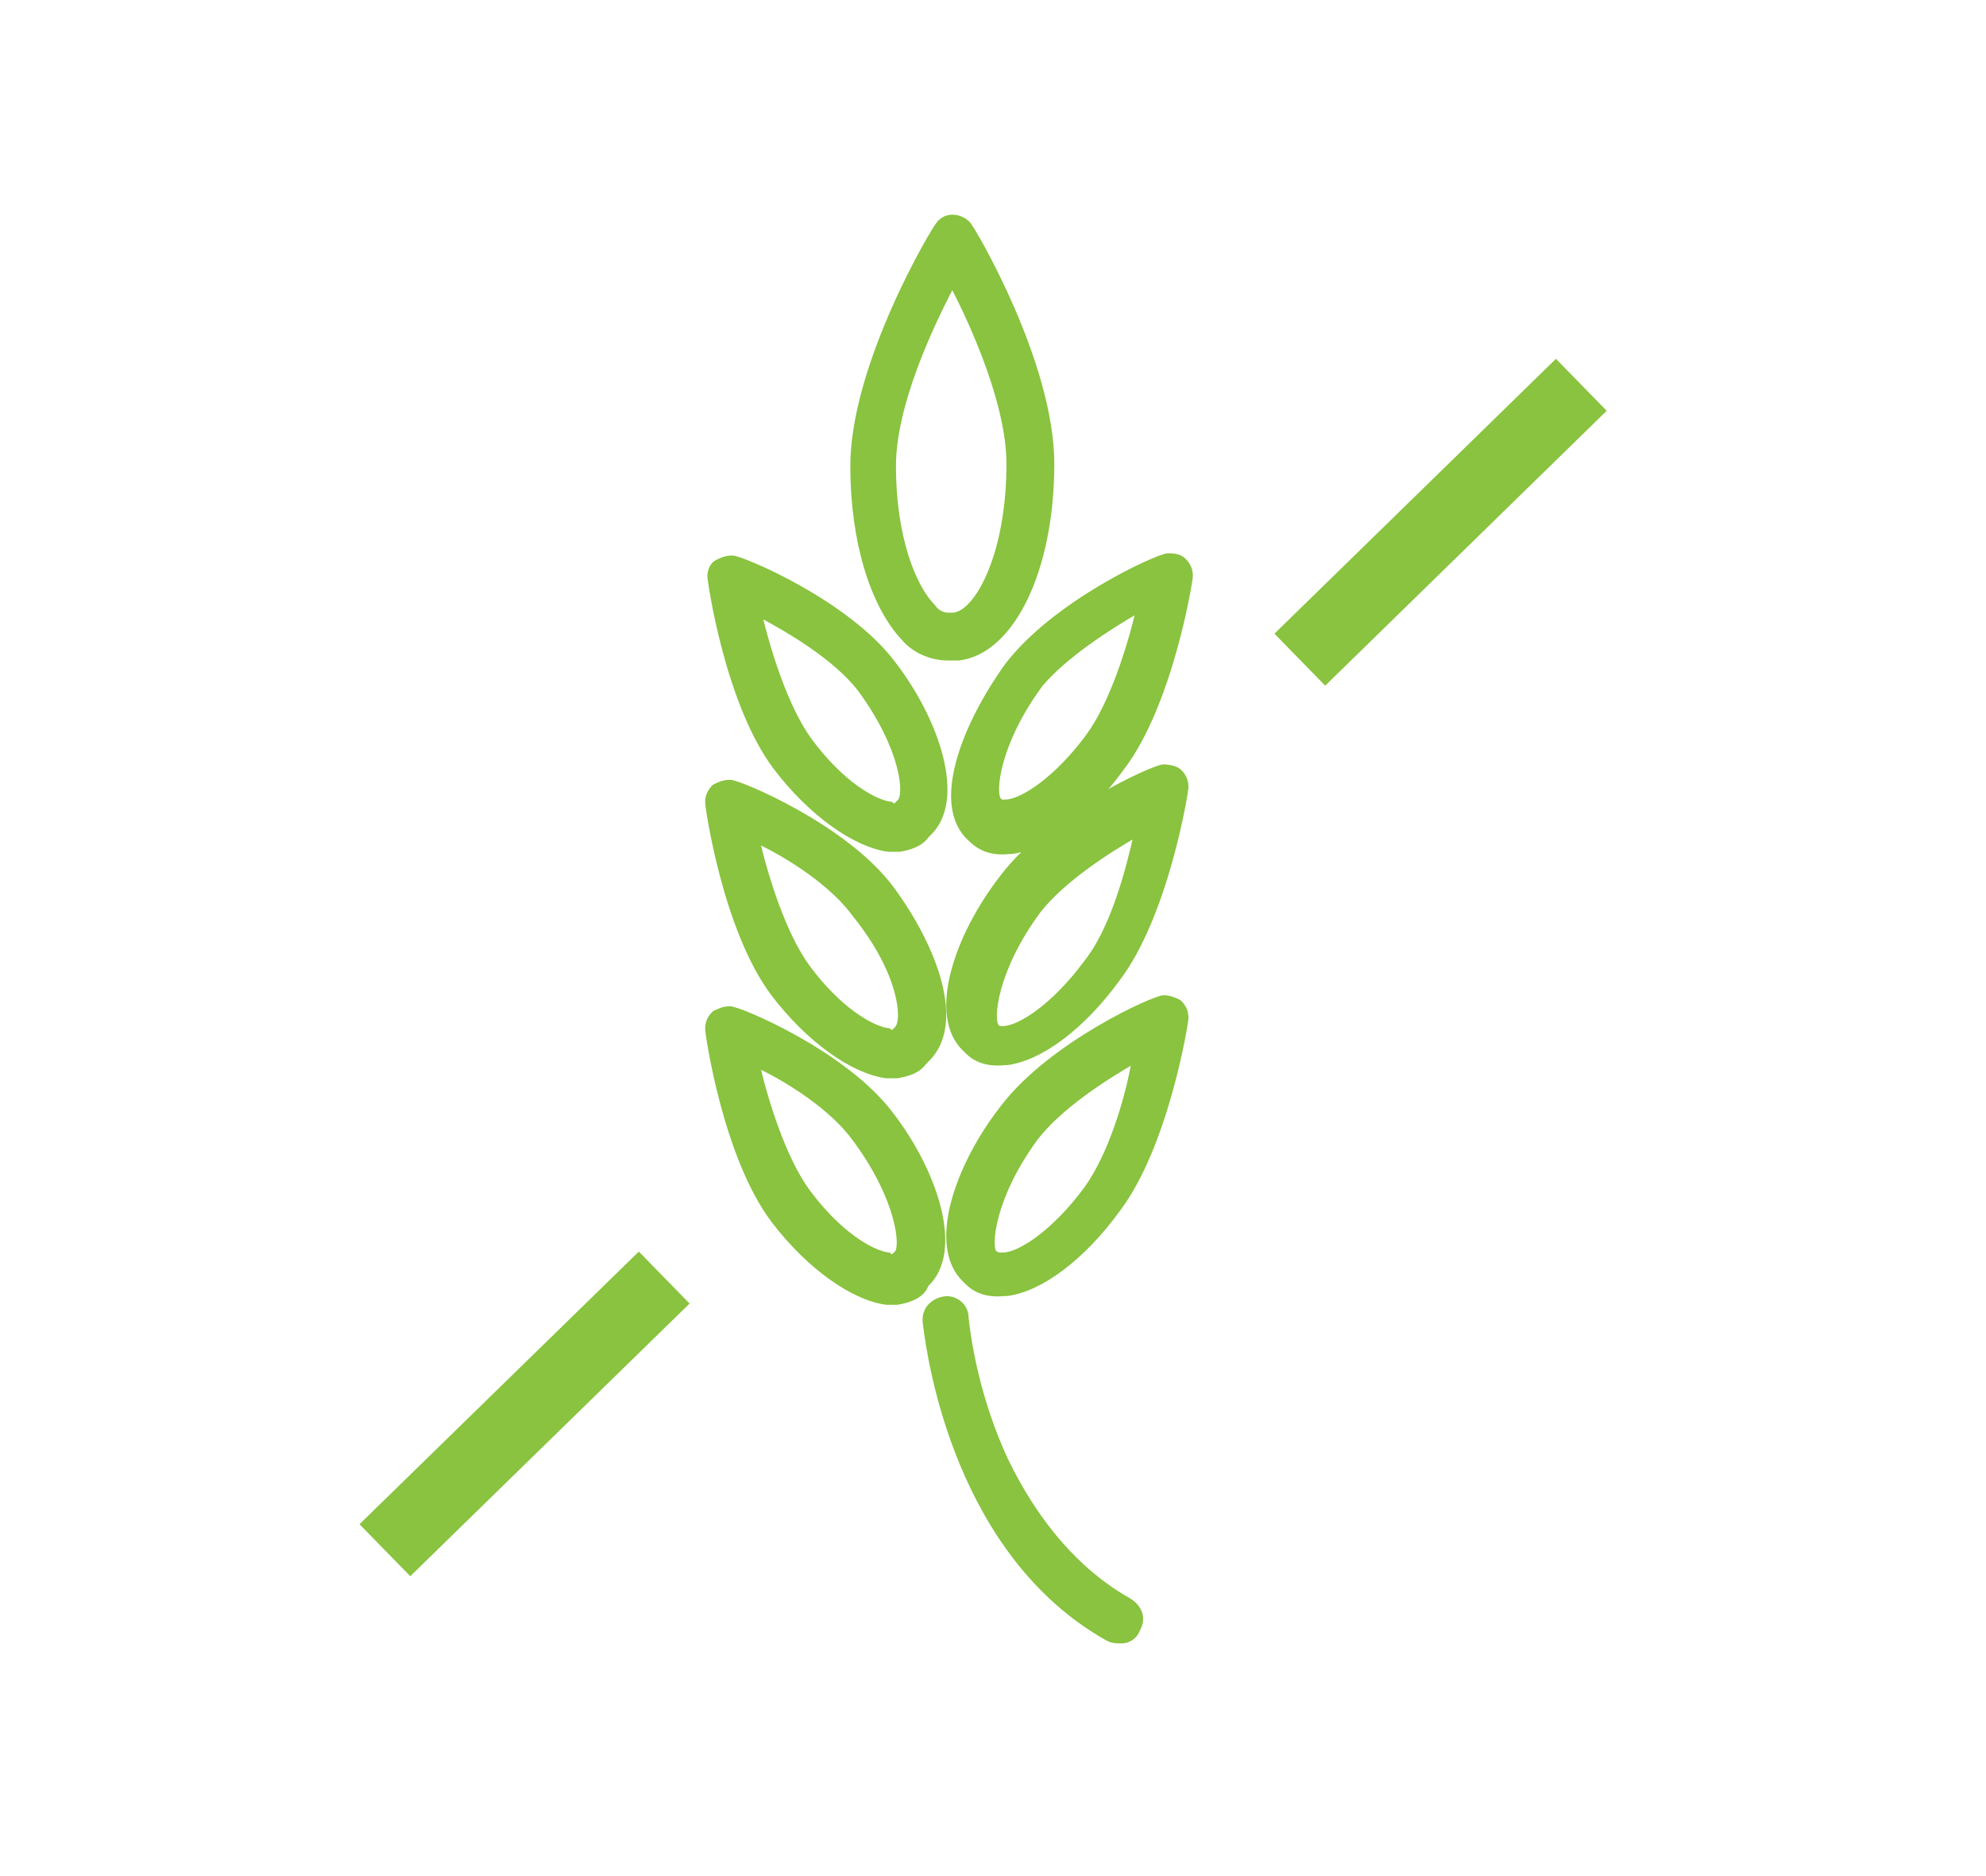 <?xml version="1.0" encoding="UTF-8"?> <!-- Generator: Adobe Illustrator 25.3.1, SVG Export Plug-In . SVG Version: 6.00 Build 0) --> <svg xmlns="http://www.w3.org/2000/svg" xmlns:xlink="http://www.w3.org/1999/xlink" version="1.1" id="Layer_1" x="0px" y="0px" viewBox="0 0 90.3 85.3" style="enable-background:new 0 0 90.3 85.3;" xml:space="preserve"> <style type="text/css"> .st0{fill:#89C33F;} .st1{fill:#239A93;} .st2{fill:#89C33F;stroke:#89C33F;stroke-width:0.275;stroke-miterlimit:10;} .st3{fill:none;stroke:#89C33F;stroke-width:3.304;stroke-miterlimit:10;} </style> <g> <g> <path class="st2" d="M43.1,29.9l0.2,0c0.1,0,0.2,0,0.3,0c2.4-0.3,4.2-4,4.2-8.8c0-4.6-3.6-10.7-3.8-10.9c-0.4-0.4-1-0.4-1.3,0 c-0.2,0.2-3.9,6.4-3.9,11c0,3.4,0.9,6.3,2.3,7.8C41.6,29.6,42.4,29.9,43.1,29.9z M40.6,21.2c0-2.8,1.7-6.4,2.7-8.3 c1,1.9,2.6,5.5,2.6,8.2c0,4.2-1.5,6.9-2.6,6.9l-0.2,0c-0.2,0-0.5-0.1-0.7-0.4C41.5,26.7,40.6,24.4,40.6,21.2z"></path> <path class="st2" d="M32.3,26.2c0,0.2,0.8,5.8,3,8.7c1.6,2.1,3.6,3.5,5.1,3.7c0.2,0,0.4,0,0.5,0c0.6-0.1,1-0.3,1.2-0.6l0.1-0.1 c1.6-1.5,0.4-5.1-1.6-7.7c-2.1-2.8-6.9-4.8-7.3-4.8c-0.3,0-0.5,0.1-0.7,0.2C32.4,25.7,32.3,26,32.3,26.2z M39.1,31.3 c2,2.7,2.2,4.9,1.8,5.2l-0.1,0.1c-0.1,0.1-0.2,0.1-0.3,0c-0.8-0.1-2.3-1-3.7-2.9c-1.1-1.5-1.9-4.1-2.3-5.8 C36,28.7,38,29.9,39.1,31.3z"></path> <path class="st2" d="M40.5,40.4c-2.1-2.8-6.9-4.8-7.3-4.8c-0.3,0-0.5,0.1-0.7,0.2c-0.2,0.2-0.3,0.4-0.3,0.7c0,0.2,0.8,5.8,3,8.7 c1.6,2.1,3.6,3.5,5.1,3.7c0.2,0,0.4,0,0.5,0c0.5-0.1,0.9-0.2,1.2-0.6l0.1-0.1C43.8,46.6,42.5,43.1,40.5,40.4z M40.8,46.8l-0.1,0.1 c-0.1,0.1-0.2,0.1-0.3,0c-0.8-0.1-2.3-1-3.7-2.9c-1.1-1.5-1.9-4.1-2.3-5.8c1.5,0.7,3.5,2,4.5,3.4C41,44.2,41.2,46.4,40.8,46.8z"></path> <path class="st2" d="M42.1,58.4c1.6-1.5,0.4-5.1-1.6-7.7c-2.1-2.8-6.9-4.8-7.3-4.8c-0.3,0-0.5,0.1-0.7,0.2 c-0.2,0.2-0.3,0.4-0.3,0.7c0,0.2,0.8,5.8,3,8.7c1.6,2.1,3.6,3.5,5.1,3.7c0.2,0,0.4,0,0.5,0c0.6-0.1,1-0.3,1.2-0.6L42.1,58.4z M40.8,57l-0.1,0.1c-0.1,0.1-0.2,0.1-0.3,0c-0.8-0.1-2.3-1-3.7-2.9c-1.1-1.5-1.9-4.1-2.3-5.8c1.5,0.7,3.5,2,4.5,3.4 C40.9,54.5,41.1,56.7,40.8,57z"></path> <path class="st2" d="M44.1,38.1L44.1,38.1c0.4,0.4,0.9,0.7,1.8,0.6c0,0,0.1,0,0.1,0c1.5-0.2,3.4-1.6,5-3.8 c2.2-2.9,3.1-8.5,3.1-8.7c0-0.3-0.1-0.5-0.3-0.7c-0.2-0.2-0.5-0.2-0.7-0.2c0,0,0,0,0,0c-0.4,0-5.1,2.1-7.3,5 C43.8,33.1,42.5,36.6,44.1,38.1z M51.8,27.7c-0.4,1.7-1.2,4.3-2.3,5.8c-1.4,1.9-3,3-3.8,3c-0.1,0-0.2,0-0.2,0l-0.1-0.1 c-0.3-0.3-0.1-2.6,1.9-5.3C48.4,29.8,50.4,28.5,51.8,27.7z"></path> <path class="st2" d="M52.9,34.9c-0.4,0-5.1,2.1-7.3,5c-2.1,2.7-3.3,6.3-1.7,7.8l0.1,0.1c0.3,0.3,0.8,0.6,1.7,0.5c0,0,0.1,0,0.1,0 c1.5-0.2,3.4-1.6,5-3.8c2.2-2.9,3.1-8.5,3.1-8.7c0-0.3-0.1-0.5-0.3-0.7C53.5,35,53.2,34.9,52.9,34.9 C52.9,34.9,52.9,34.9,52.9,34.9z M49.4,43.8c-1.4,1.9-3,3-3.8,3c-0.1,0-0.2,0-0.2,0l-0.1-0.1c-0.3-0.3-0.1-2.6,1.9-5.3 c1.1-1.4,3.1-2.7,4.5-3.5C51.3,39.7,50.6,42.3,49.4,43.8z"></path> <path class="st2" d="M52.9,45.4C52.9,45.4,52.9,45.4,52.9,45.4c-0.4,0-5.1,2.1-7.3,5c-2.1,2.7-3.3,6.3-1.7,7.8l0.1,0.1 c0.3,0.3,0.8,0.6,1.7,0.5c0,0,0.1,0,0.1,0c1.5-0.2,3.4-1.6,5-3.8c2.2-2.9,3.1-8.5,3.1-8.7c0-0.3-0.1-0.5-0.3-0.7 C53.4,45.5,53.2,45.4,52.9,45.4z M49.4,54.1c-1.4,1.9-3,3-3.8,3c-0.1,0-0.2,0-0.2,0L45.2,57c-0.3-0.3-0.1-2.6,1.9-5.3 c1.1-1.4,3.1-2.7,4.5-3.5C51.3,50,50.5,52.6,49.4,54.1z"></path> <path class="st2" d="M42.9,59.1C42.9,59.1,42.9,59.1,42.9,59.1c-0.5,0.1-0.9,0.5-0.8,1.1c0.2,1.7,1.5,10.5,8.3,14.3 c0.2,0.1,0.4,0.1,0.6,0.1c0.3,0,0.6-0.2,0.7-0.5c0.3-0.5,0.1-1-0.4-1.3c-2.3-1.3-4.2-3.5-5.6-6.4c-1.3-2.8-1.7-5.5-1.8-6.5 C43.9,59.4,43.4,59,42.9,59.1z"></path> </g> <line class="st3" x1="17.5" y1="70.5" x2="30.2" y2="58.1"></line> <line class="st3" x1="59.1" y1="30" x2="71.9" y2="17.5"></line> </g> </svg> 